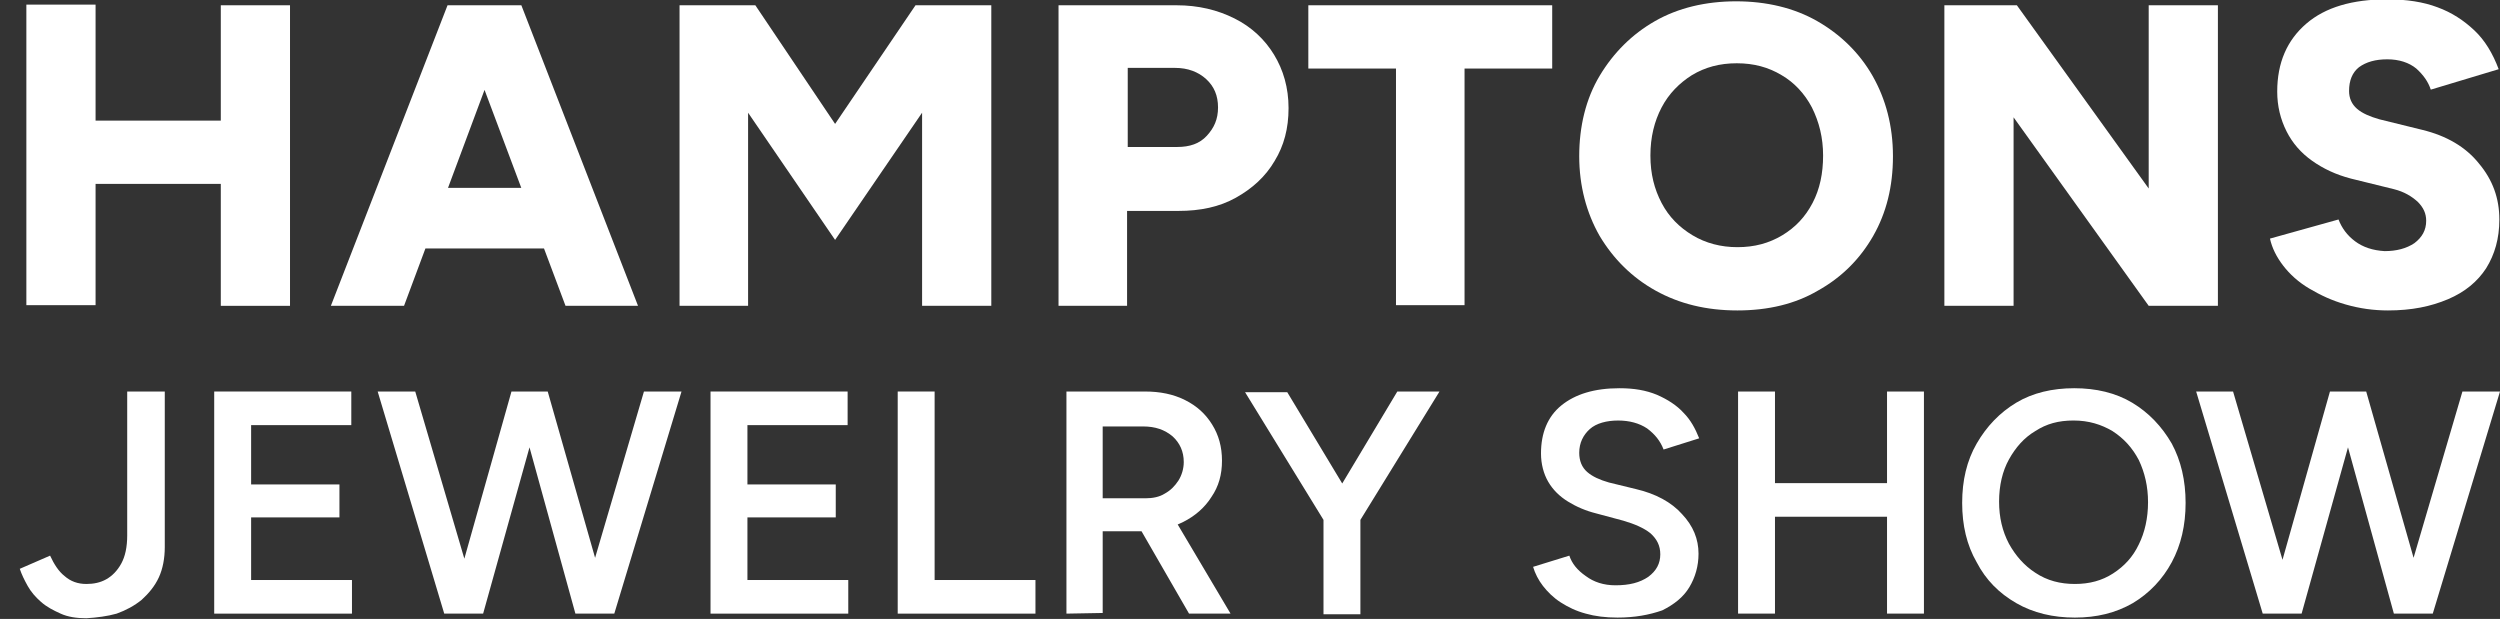 <svg xmlns="http://www.w3.org/2000/svg" xmlns:xlink="http://www.w3.org/1999/xlink" id="a" x="0px" y="0px" viewBox="0 0 379.3 93.9" style="enable-background:new 0 0 379.3 93.9;" xml:space="preserve"><rect x="0" y="0" width="379.3" height="93.9" fill="#333333" stroke="none"/><style type="text/css">	.st0{fill:#FFFFFF;}</style><path class="st0" d="M4,46.4V0.7h10.5v45.6H4z M11.5,27.9v-9.6h27.6v9.6H11.5z M33.5,46.4V0.8H44v45.6H33.5z"></path><path class="st0" d="M50.2,46.4L67.9,0.8h10.4L61.3,46.4H50.2z M58.5,37.7v-9.2h30v9.2C88.6,37.7,58.5,37.7,58.5,37.7z M85.8,46.4 L68.7,0.8h10.4l17.7,45.6C96.8,46.4,85.8,46.4,85.8,46.4z"></path><path class="st0" d="M103.1,46.4V0.8h11.5l12.1,18l12.2-18h11.5v45.6h-10.5V17.1l-13.2,19.3l-13.2-19.3v29.3H103.1L103.1,46.4z"></path><path class="st0" d="M160.6,46.4V0.8h17.9c3.3,0,6.2,0.7,8.8,2c2.6,1.3,4.6,3.2,6,5.5s2.2,5,2.2,8.1s-0.7,5.7-2.1,8 c-1.4,2.4-3.4,4.2-5.9,5.6c-2.5,1.4-5.4,2-8.7,2h-7.8v14.4L160.6,46.4L160.6,46.4z M171.1,22.3h7.5c1.9,0,3.4-0.5,4.5-1.7 s1.7-2.5,1.7-4.3s-0.6-3.2-1.8-4.3c-1.2-1.1-2.8-1.7-4.7-1.7h-7.2L171.1,22.3L171.1,22.3z"></path><path class="st0" d="M211.8,46.4V10.4h-13.3V0.8h37v9.6h-13.3v35.9H211.8z"></path><path class="st0" d="M263.6,47.1c-4.7,0-8.8-1-12.4-3c-3.6-2-6.4-4.8-8.5-8.3c-2-3.5-3.1-7.6-3.1-12.1s1-8.7,3.1-12.2 s4.9-6.3,8.4-8.3s7.7-3,12.3-3s8.8,1,12.3,3s6.4,4.8,8.4,8.3c2,3.5,3.1,7.6,3.1,12.2s-1,8.6-3,12.1c-2,3.5-4.8,6.3-8.4,8.3 C272.4,46.1,268.3,47.1,263.6,47.1L263.6,47.1z M263.6,37.5c2.6,0,4.8-0.6,6.8-1.8c2-1.2,3.5-2.8,4.6-4.9c1.1-2.1,1.6-4.5,1.6-7.2 s-0.6-5.1-1.7-7.3c-1.1-2.1-2.7-3.8-4.6-4.9c-2-1.2-4.2-1.8-6.8-1.8s-4.8,0.6-6.8,1.8c-1.9,1.2-3.5,2.8-4.6,4.9 c-1.1,2.1-1.7,4.5-1.7,7.3s0.6,5.1,1.7,7.2s2.7,3.7,4.7,4.9C258.8,36.9,261.1,37.5,263.6,37.5L263.6,37.5z"></path><path class="st0" d="M295,46.4V0.8h11l20,27.8V0.8h10.5v45.6H326l-20.5-28.6v28.6H295L295,46.4z"></path><path class="st0" d="M362.3,47.1c-2.2,0-4.3-0.3-6.4-0.9s-3.8-1.4-5.5-2.4s-3-2.2-4-3.5c-1-1.3-1.7-2.7-2-4.1l10.4-2.9 c0.5,1.3,1.3,2.4,2.5,3.3c1.2,0.9,2.7,1.4,4.5,1.5c1.8,0,3.3-0.4,4.5-1.2c1.2-0.9,1.8-2,1.8-3.4c0-1.1-0.4-2-1.3-2.9 c-0.9-0.8-2-1.5-3.6-1.9l-6.5-1.6c-2.3-0.6-4.2-1.5-5.9-2.7c-1.7-1.2-3-2.7-3.9-4.5c-0.9-1.8-1.4-3.8-1.4-6c0-4.4,1.5-7.8,4.4-10.3 c2.9-2.5,7-3.7,12.3-3.7c2.9,0,5.5,0.4,7.6,1.2c2.2,0.8,4,2,5.6,3.5s2.8,3.5,3.7,5.9l-10.3,3.1c-0.4-1.2-1.1-2.2-2.2-3.2 C365.5,9.5,364,9,362.2,9s-3.2,0.4-4.3,1.2c-1,0.8-1.5,2-1.5,3.6c0,1.1,0.4,2,1.2,2.7c0.8,0.7,2,1.2,3.4,1.6l6.5,1.6 c3.7,0.9,6.6,2.6,8.6,5.1c2.1,2.5,3.1,5.3,3.1,8.5c0,2.9-0.7,5.3-2,7.4c-1.3,2-3.2,3.6-5.8,4.7S365.9,47.1,362.3,47.1L362.3,47.1z"></path><path class="st0" d="M13.1,93.8c-1.5,0-2.8-0.2-3.9-0.7s-2.1-1-3-1.8c-0.8-0.7-1.5-1.5-2-2.4C3.7,88,3.3,87.2,3,86.3l4.6-2 c0.6,1.3,1.3,2.4,2.2,3.1c0.9,0.8,2,1.2,3.3,1.2c1.1,0,2.1-0.2,3-0.7c0.9-0.5,1.7-1.3,2.3-2.4c0.6-1.1,0.9-2.5,0.9-4.3V59.4H25V83 c0,1.7-0.3,3.3-0.9,4.6S22.6,90,21.5,91c-1.1,0.9-2.4,1.6-3.8,2.1C16.3,93.5,14.7,93.7,13.1,93.8L13.1,93.8z"></path><path class="st0" d="M32.5,93.1V59.4h20.8v5.1H38.1v9h13.4v5H38.1V88h15.3v5.1L32.5,93.1L32.5,93.1z"></path><path class="st0" d="M67.4,93.1L57.3,59.4H63l9.9,33.7H67.4L67.4,93.1z M68.1,93.1l9.5-33.7h5.1l-9.4,33.7H68.1z M87.3,93.1L78,59.4 h5.1l9.6,33.7C92.7,93.1,87.3,93.1,87.3,93.1z M87.8,93.1l9.9-33.7h5.7L93.2,93.1H87.8z"></path><path class="st0" d="M107.8,93.1V59.4h20.8v5.1h-15.2v9h13.4v5h-13.4V88h15.3v5.1L107.8,93.1L107.8,93.1z"></path><path class="st0" d="M136.2,93.1V59.4h5.6V88h15.3v5.1L136.2,93.1L136.2,93.1z"></path><path class="st0" d="M161.8,93.1V59.4h11.9c2.3,0,4.3,0.4,6.1,1.3c1.8,0.9,3.1,2.1,4.1,3.7c1,1.6,1.5,3.4,1.5,5.5s-0.5,3.9-1.6,5.5 c-1,1.6-2.5,2.9-4.3,3.8c-1.8,0.9-3.9,1.4-6.2,1.4h-6v12.4L161.8,93.1L161.8,93.1z M167.3,75.6h6.5c1.1,0,2.1-0.2,2.9-0.7 c0.9-0.5,1.5-1.1,2.1-2c0.5-0.8,0.8-1.8,0.8-2.8c0-1.6-0.6-2.9-1.7-3.9c-1.2-1-2.6-1.5-4.5-1.5h-6.1L167.3,75.6L167.3,75.6z  M180.4,93.1l-7.9-13.7l4.3-3l9.9,16.7H180.4L180.4,93.1z"></path><path class="st0" d="M201,79.2l-12.1-19.7h6.4l10.9,18.1L201,79.2L201,79.2z M200.8,93.1V77h5.6v16.2H200.8z M206.2,79.2l-5.1-1.6 L212,59.4h6.4L206.2,79.2L206.2,79.2z"></path><path class="st0" d="M245.4,93.7c-1.8,0-3.4-0.2-4.8-0.6c-1.5-0.4-2.7-1-3.8-1.7c-1.1-0.7-2-1.6-2.7-2.5c-0.7-0.9-1.2-1.9-1.5-2.9 l5.5-1.7c0.4,1.2,1.2,2.2,2.5,3.1c1.2,0.9,2.7,1.4,4.5,1.4c2.1,0,3.7-0.4,5-1.3c1.2-0.9,1.8-2,1.8-3.4c0-1.3-0.5-2.3-1.5-3.2 c-1-0.8-2.4-1.4-4.1-1.9l-4.1-1.1c-1.6-0.4-3-1-4.3-1.8c-1.3-0.8-2.3-1.8-3-3s-1.1-2.7-1.1-4.3c0-3.1,1-5.6,3.1-7.3 c2.1-1.7,5-2.6,8.8-2.6c2.2,0,4,0.3,5.7,1c1.6,0.7,3,1.6,4,2.7c1.1,1.1,1.8,2.4,2.4,3.9l-5.4,1.7c-0.5-1.3-1.3-2.3-2.5-3.2 c-1.2-0.8-2.7-1.2-4.4-1.2s-3.3,0.4-4.3,1.3c-1,0.9-1.6,2.1-1.6,3.6c0,1.2,0.4,2.2,1.2,2.9c0.8,0.7,1.9,1.2,3.3,1.6l4.1,1 c3,0.7,5.4,2,7,3.8c1.7,1.8,2.5,3.8,2.5,6c0,1.9-0.5,3.6-1.4,5.1c-0.9,1.5-2.3,2.6-4.1,3.5C250.2,93.3,248,93.7,245.4,93.7 L245.4,93.7z"></path><path class="st0" d="M263.7,93.1V59.4h5.6v33.7L263.7,93.1L263.7,93.1z M268.1,78.4v-5.1h20.4v5.1H268.1z M286.3,93.1V59.4h5.6v33.7 L286.3,93.1L286.3,93.1z"></path><path class="st0" d="M314.8,93.7c-3.3,0-6.3-0.7-8.9-2.2c-2.6-1.5-4.6-3.5-6-6.2c-1.5-2.6-2.2-5.6-2.2-9s0.7-6.4,2.2-9 c1.5-2.6,3.5-4.7,6-6.2c2.5-1.5,5.5-2.2,8.8-2.2s6.3,0.7,8.8,2.2s4.5,3.6,6,6.2c1.4,2.6,2.1,5.6,2.1,9s-0.7,6.4-2.1,9 c-1.4,2.6-3.4,4.7-5.9,6.2C321,93,318.1,93.7,314.8,93.7z M314.8,88.6c2.2,0,4.1-0.5,5.8-1.6c1.7-1.1,3-2.5,3.9-4.4 c0.9-1.8,1.4-4,1.4-6.4c0-2.4-0.5-4.5-1.4-6.4c-1-1.9-2.3-3.3-4-4.4c-1.7-1-3.6-1.6-5.9-1.6s-4.1,0.5-5.8,1.6c-1.7,1-3,2.5-4,4.3 s-1.5,4-1.5,6.4c0,2.4,0.5,4.5,1.5,6.4c1,1.8,2.3,3.3,4,4.4C310.6,88.1,312.6,88.6,314.8,88.6z"></path><path class="st0" d="M343.3,93.1l-10.1-33.7h5.6l9.9,33.7H343.3L343.3,93.1z M344,93.1l9.5-33.7h5.1l-9.4,33.7H344z M363.2,93.1 l-9.3-33.7h5.1l9.6,33.7H363.2z M363.7,93.1l9.9-33.7h5.7l-10.2,33.7H363.7z"></path></svg>